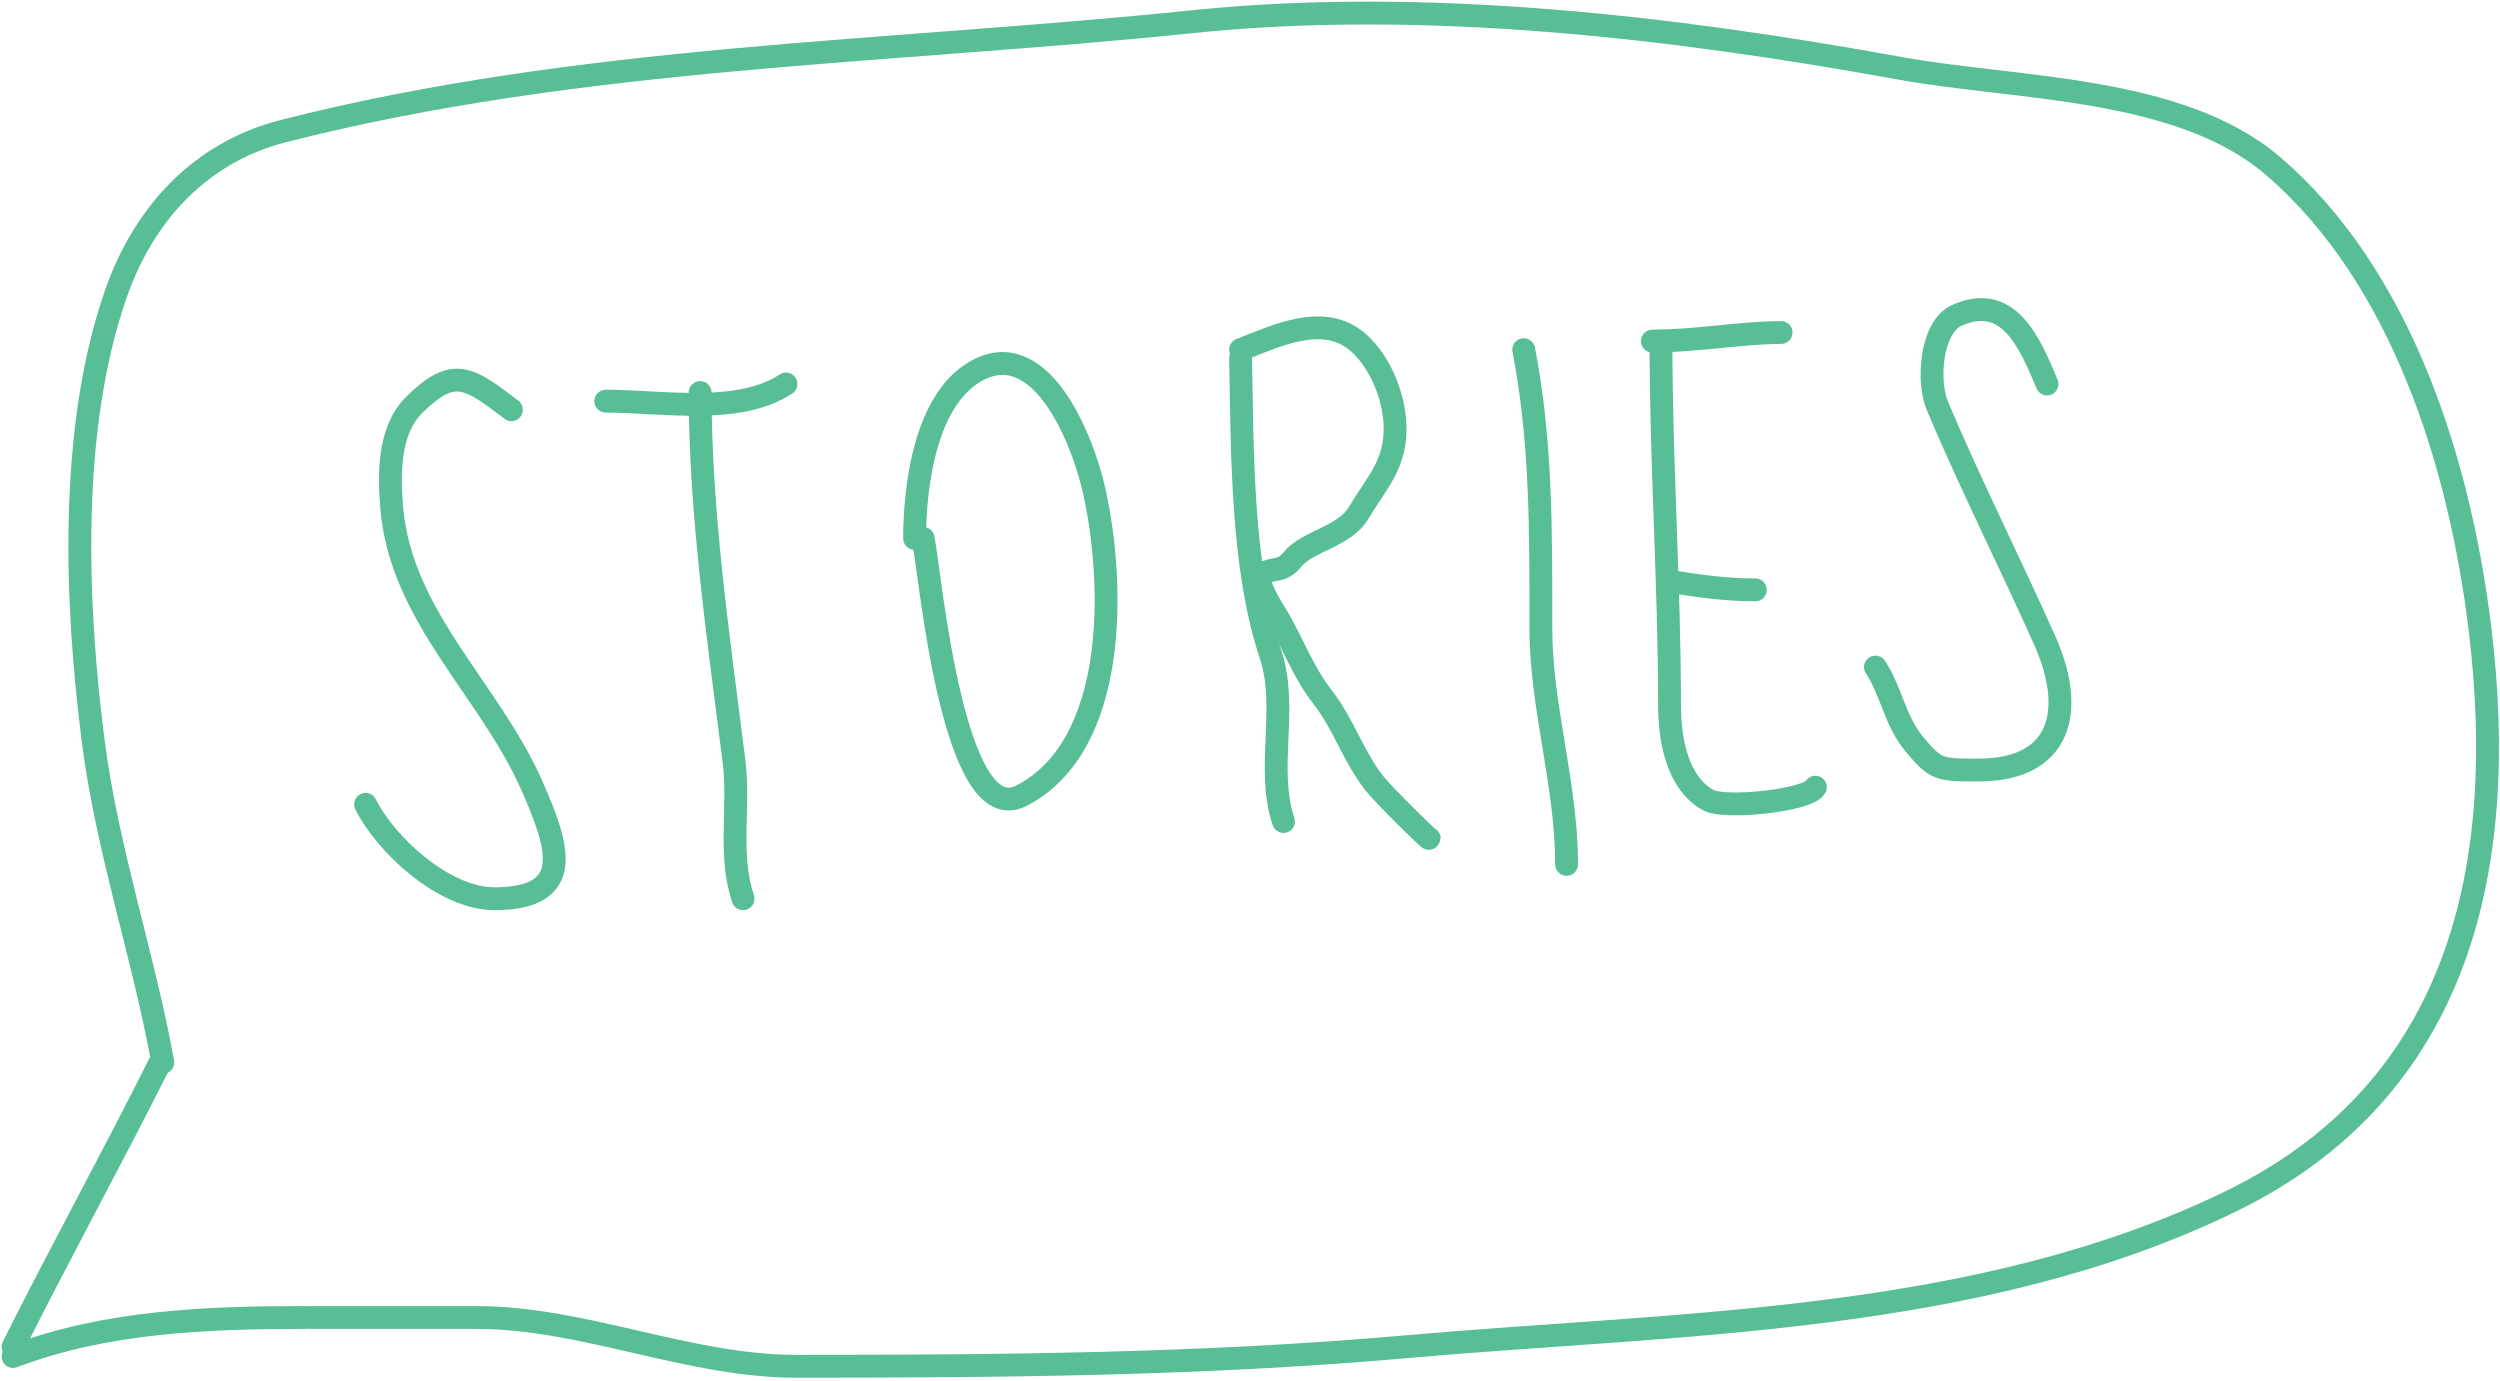 <?xml version="1.0" encoding="UTF-8"?> <svg xmlns="http://www.w3.org/2000/svg" width="766" height="423" viewBox="0 0 766 423" fill="none"> <path d="M4 415.636C32.375 404.826 63.605 403.675 93.708 403.675" stroke="#58BE95" stroke-width="7" stroke-linecap="round" stroke-linejoin="round"></path> <path d="M49.889 325.519C43.92 292.692 32.857 260.473 28.586 227.25C23.07 184.349 21.102 131.181 35.563 89.864C44.176 65.254 61.623 46.615 86.73 40.192C177.369 17.005 272.648 16.239 365.489 6.635C436.259 -0.686 512.561 8.275 582.117 20.922C617.758 27.402 667.746 26.254 696.411 50.824C736.271 84.99 753.839 143.098 759.871 192.696C768.714 265.403 753.974 333.817 683.453 368.124C606.032 405.789 514.523 405.235 430.776 412.646C368.421 418.164 306.404 418.626 243.885 418.626C210.788 418.626 178.971 403.675 145.87 403.675C129.513 403.675 113.246 403.675 95.61 403.675" stroke="#58BE95" stroke-width="7" stroke-linecap="round" stroke-linejoin="round"></path> <path d="M4 412.646C18.525 383.597 34.48 354.675 48.854 325.928" stroke="#58BE95" stroke-width="7" stroke-linecap="round" stroke-linejoin="round"></path> <path d="M156.696 125.538C143.653 115.658 139.026 111.957 126.76 124.224C118.948 132.036 119.17 145.736 120.042 155.766C122.942 189.106 150.145 211.387 163.121 241.048C171.013 259.087 176.691 275.365 151.439 275.365C136.289 275.365 118.35 259.129 112.011 246.451" stroke="#58BE95" stroke-width="7" stroke-linecap="round" stroke-linejoin="round"></path> <path d="M214.523 120.281C214.523 157.768 220.28 196.269 224.892 233.162C226.679 247.464 223.089 261.633 227.666 275.365" stroke="#58BE95" stroke-width="7" stroke-linecap="round" stroke-linejoin="round"></path> <path d="M185.609 122.91C202.332 122.91 226.393 127.263 240.809 117.653" stroke="#58BE95" stroke-width="7" stroke-linecap="round" stroke-linejoin="round"></path> <path d="M282.865 164.966C285.141 176.917 292.059 254.583 312.947 243.822C342.838 228.424 341.512 178.513 335.289 150.509C331.66 134.177 318.667 102.257 298.782 113.856C283.407 122.825 280.236 149.185 280.236 164.966" stroke="#58BE95" stroke-width="7" stroke-linecap="round" stroke-linejoin="round"></path> <path d="M380.121 109.767C380.649 137.724 380.319 173.591 389.321 200.597C394.729 216.82 387.831 235.409 393.264 251.708" stroke="#58BE95" stroke-width="7" stroke-linecap="round" stroke-linejoin="round"></path> <path d="M380.121 107.138C391.16 102.83 405.851 95.657 416.336 105.094C422.941 111.038 427.092 121.307 427.435 130.211C427.899 142.273 421.632 148.077 416.336 157.08C411.923 164.583 400.583 165.673 395.892 171.537C392.763 175.449 390.455 173.706 386.838 175.772C383.664 177.586 390.612 187.53 391.949 189.937C396.405 197.957 399.639 206.395 405.238 213.594C411.775 221.999 414.579 231.612 421.009 239.879C423.844 243.523 437.949 257.371 437.949 256.965" stroke="#58BE95" stroke-width="7" stroke-linecap="round" stroke-linejoin="round"></path> <path d="M466.862 107.139C472.376 135.396 472.119 163.694 472.119 192.566C472.119 216.446 480.005 240.431 480.005 264.851" stroke="#58BE95" stroke-width="7" stroke-linecap="round" stroke-linejoin="round"></path> <path d="M508.919 104.51C508.919 141.899 511.547 179.353 511.547 216.076C511.547 227.493 514.235 240.058 523.376 245.136C528.579 248.027 554.229 245.201 556.233 241.193" stroke="#58BE95" stroke-width="7" stroke-linecap="round" stroke-linejoin="round"></path> <path d="M506.291 104.51C519.483 104.51 533.881 101.881 545.719 101.881" stroke="#58BE95" stroke-width="7" stroke-linecap="round" stroke-linejoin="round"></path> <path d="M511.548 178.109C520.459 179.564 528.866 180.737 537.833 180.737" stroke="#58BE95" stroke-width="7" stroke-linecap="round" stroke-linejoin="round"></path> <path d="M627.203 117.652C621.804 104.63 615.308 89.644 599.604 96.624C591.594 100.184 590.431 116.805 593.617 124.37C603.817 148.595 616.102 172.845 626.619 196.508C635.879 217.342 631.93 235.936 606.175 235.936C594.15 235.936 593.195 235.986 586.461 227.905C580.648 220.929 579.426 211.584 574.633 204.394" stroke="#58BE95" stroke-width="7" stroke-linecap="round" stroke-linejoin="round"></path> </svg> 